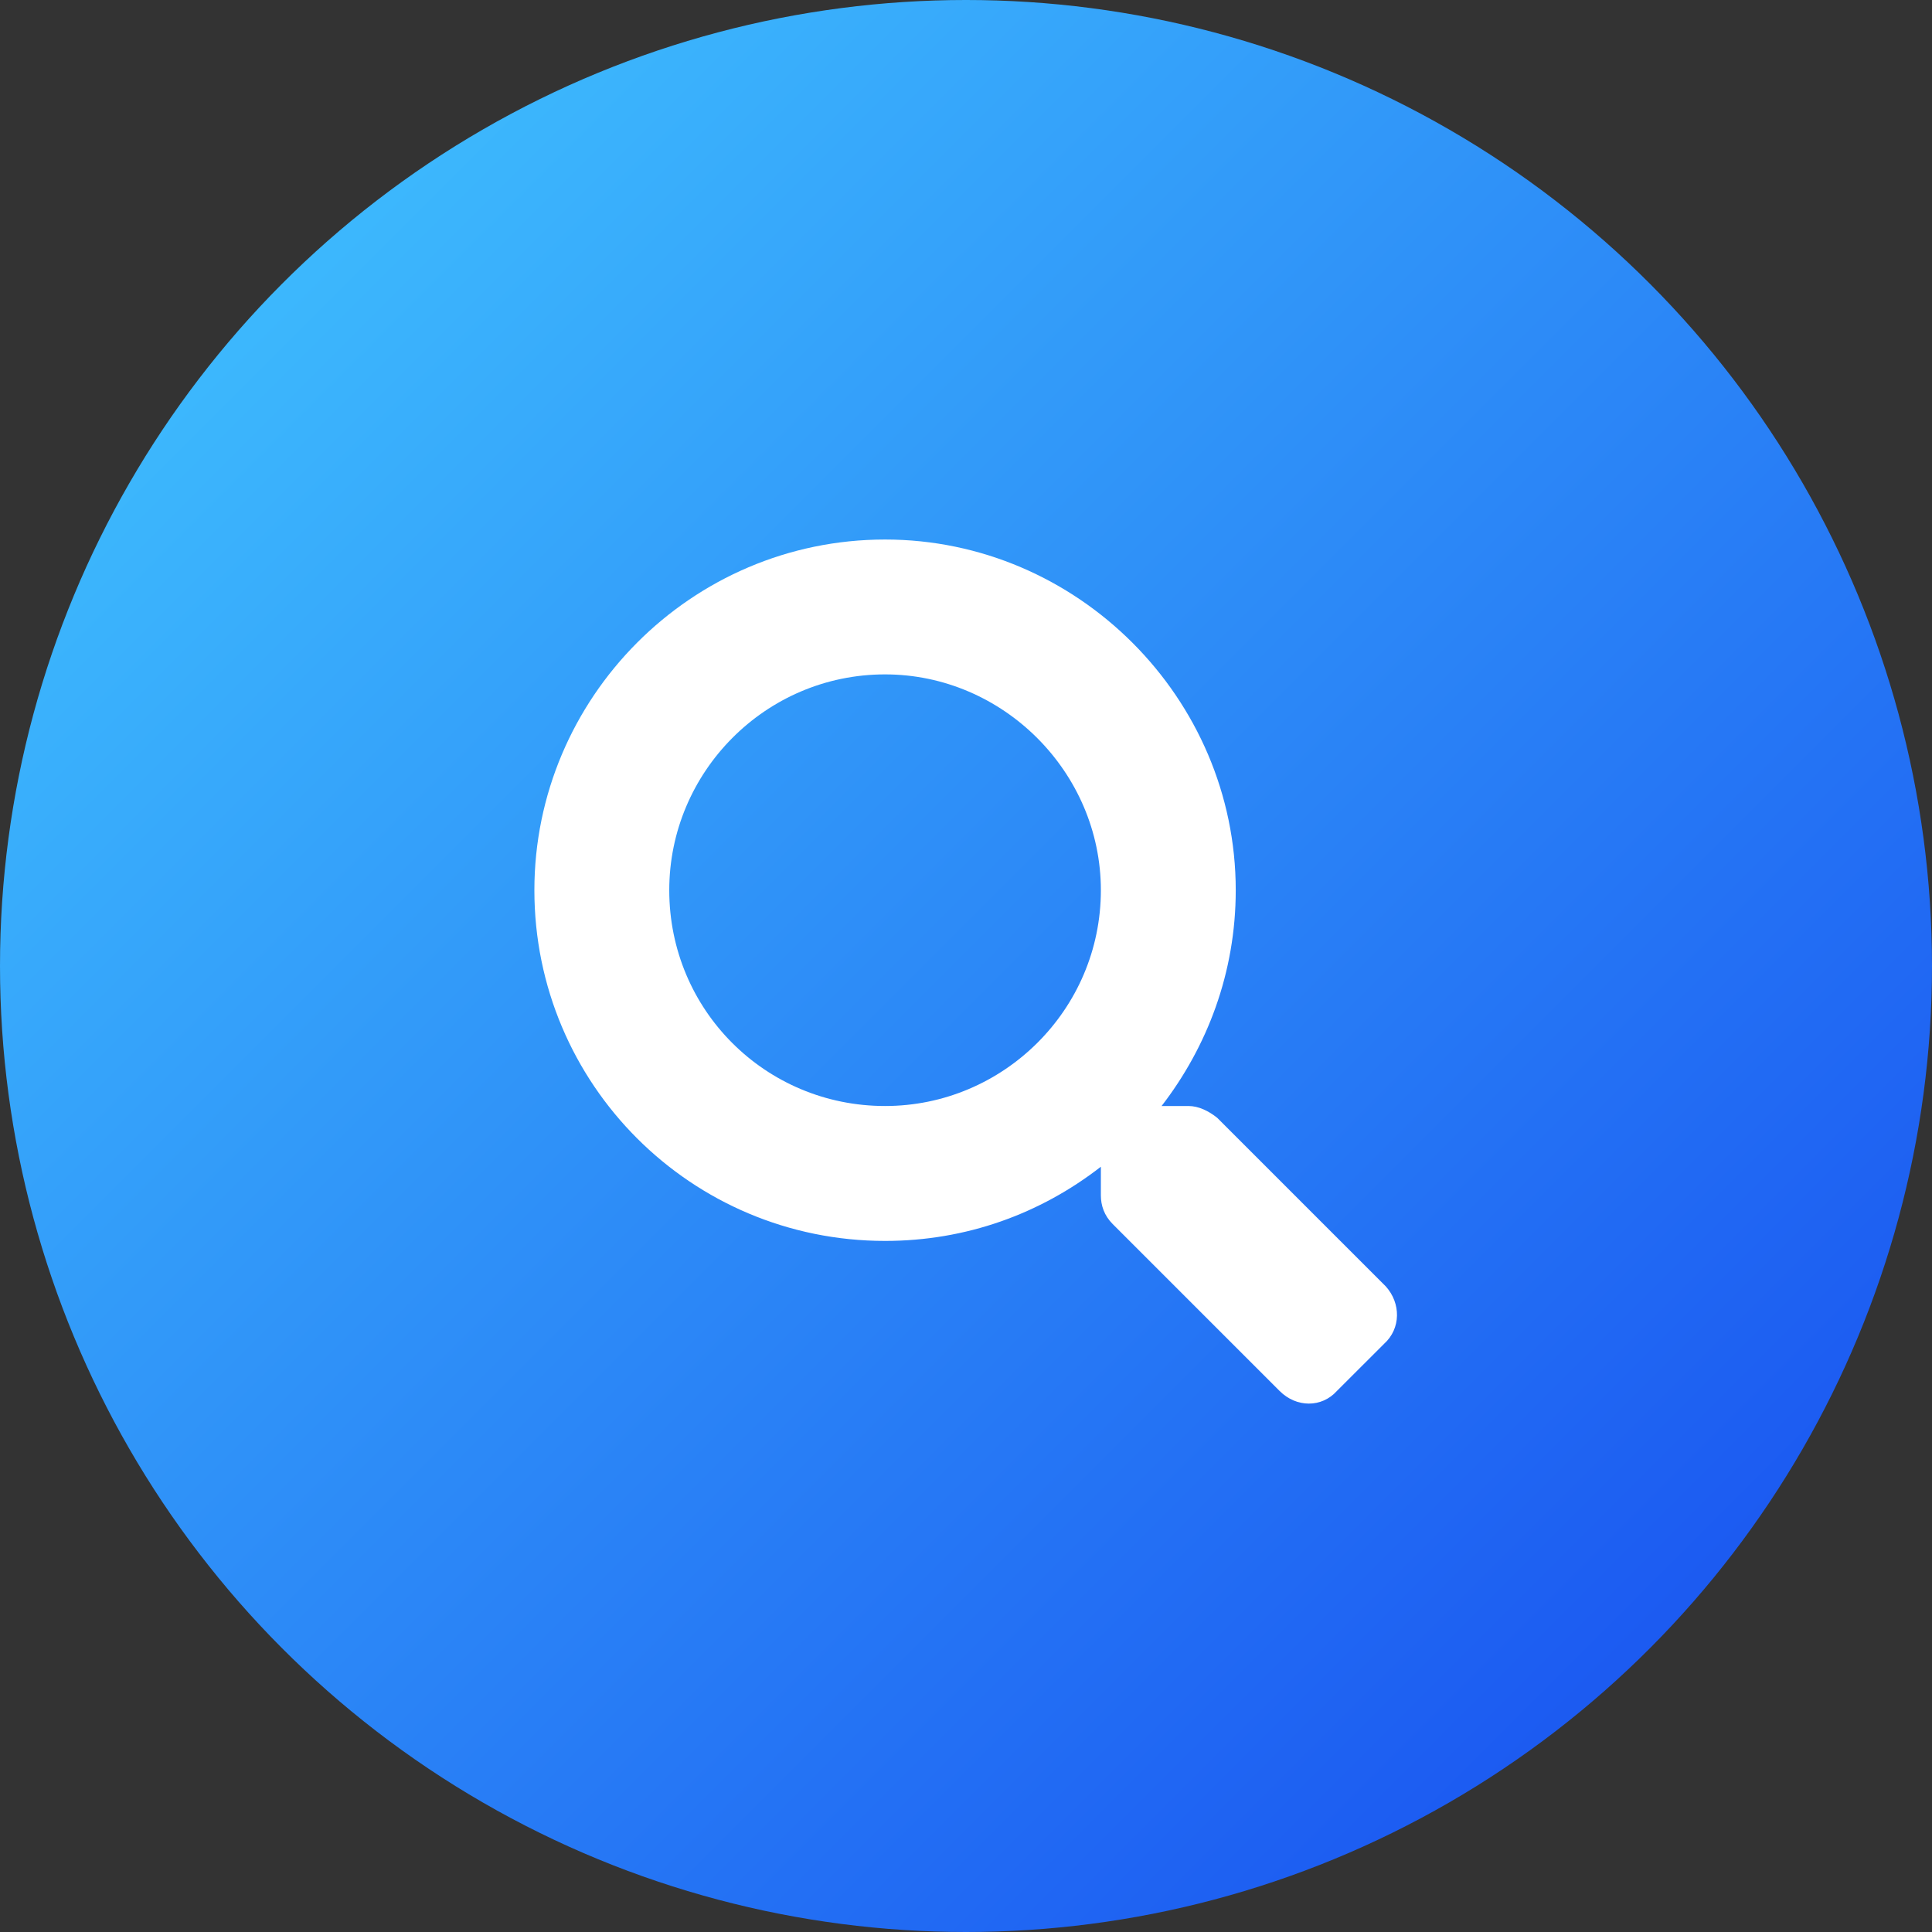 <svg width="47" height="47" viewBox="0 0 47 47" fill="none" xmlns="http://www.w3.org/2000/svg">
<rect x="0" y="0" width="47" height="47" fill="#333333" stroke="none"/>
<circle cx="23.5" cy="23.5" r="23.5" fill="url(#paint0_linear_874_11995)"/>
<path d="M33.713 31.295L29.611 27.193C29.406 27.029 29.16 26.906 28.914 26.906H28.258C29.365 25.471 30.062 23.666 30.062 21.656C30.062 16.98 26.207 13.125 21.531 13.125C16.814 13.125 13 16.98 13 21.656C13 26.373 16.814 30.188 21.531 30.188C23.5 30.188 25.305 29.531 26.781 28.383V29.08C26.781 29.326 26.863 29.572 27.068 29.777L31.129 33.838C31.539 34.248 32.154 34.248 32.523 33.838L33.672 32.69C34.082 32.32 34.082 31.705 33.713 31.295ZM21.531 26.906C18.619 26.906 16.281 24.568 16.281 21.656C16.281 18.785 18.619 16.406 21.531 16.406C24.402 16.406 26.781 18.785 26.781 21.656C26.781 24.568 24.402 26.906 21.531 26.906Z" fill="white"/>
<defs>
<linearGradient id="paint0_linear_874_11995" x1="0" y1="0" x2="47" y2="47" gradientUnits="userSpaceOnUse">
<stop stop-color="#43CBFF"/>
<stop offset="1" stop-color="#1547EF"/>
</linearGradient>
</defs>
</svg>
